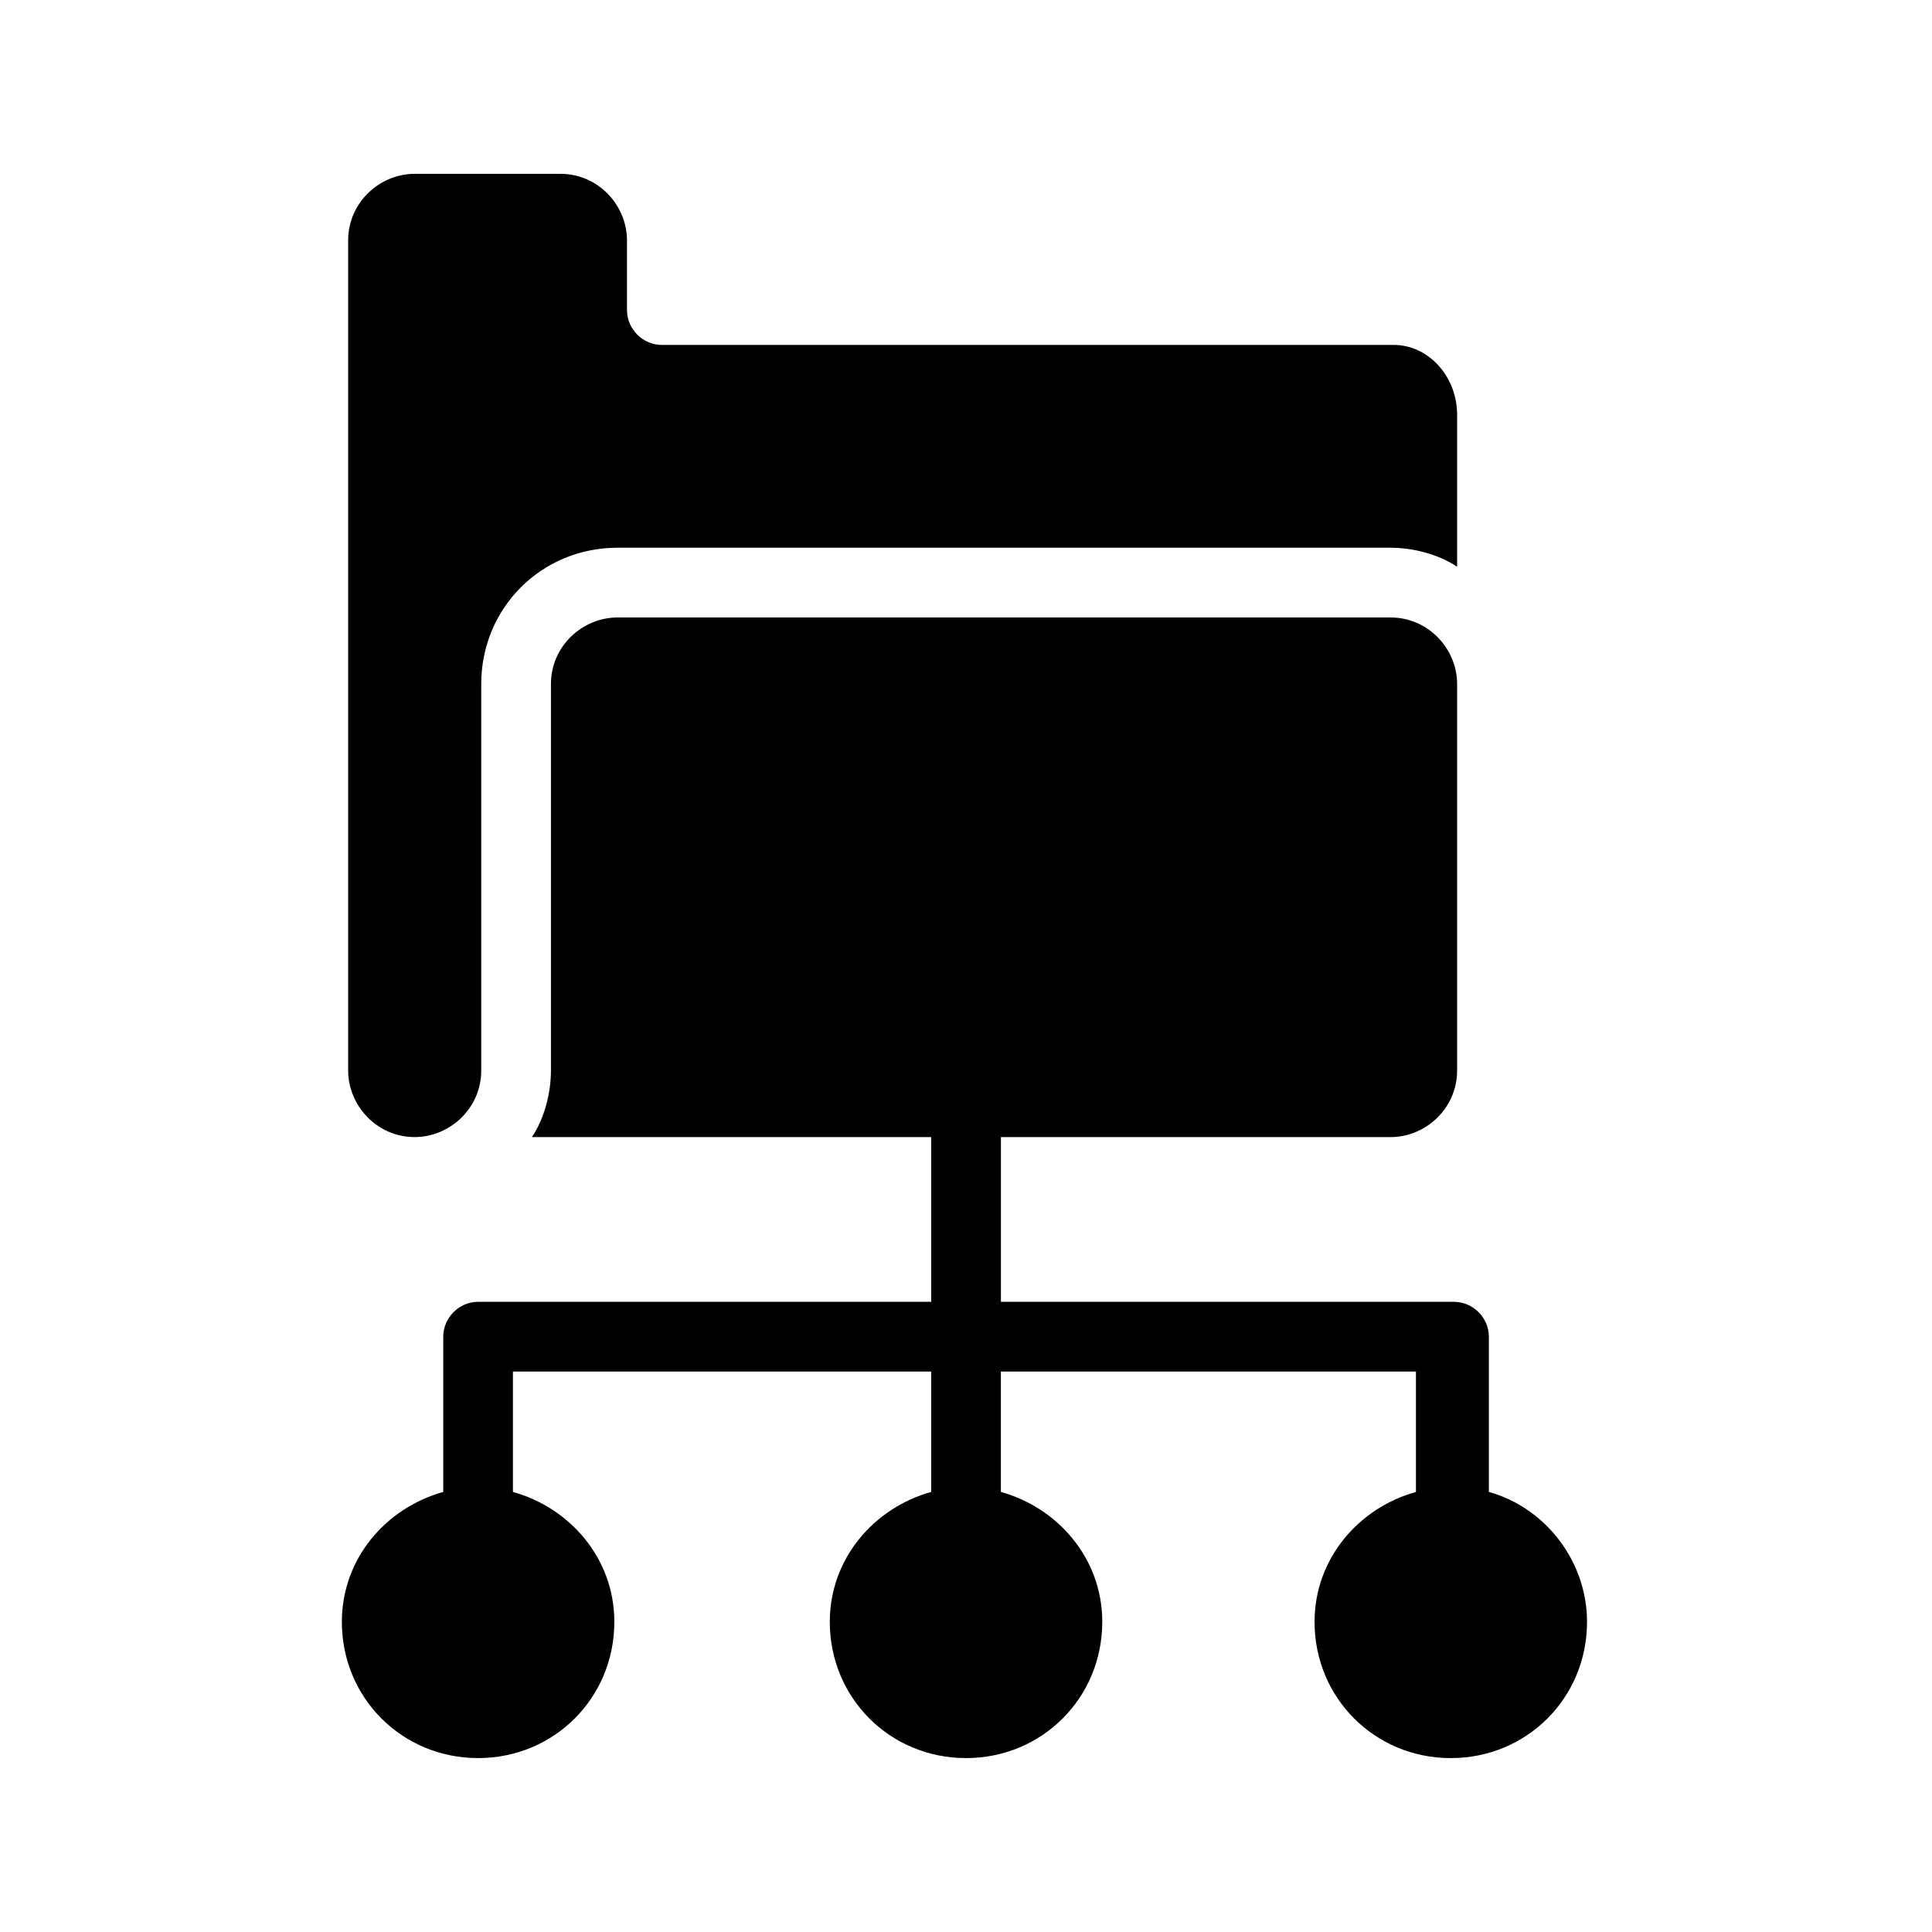 <?xml version="1.0" encoding="UTF-8"?>
<!-- Uploaded to: ICON Repo, www.svgrepo.com, Generator: ICON Repo Mixer Tools -->
<svg fill="#000000" width="800px" height="800px" version="1.1" viewBox="144 144 512 512" xmlns="http://www.w3.org/2000/svg">
 <g>
  <path d="m530.15 253.89v40.305c-5.039-3.359-11.754-5.039-17.633-5.039h-204.88c-20.152 0-36.105 15.953-36.105 36.105v102.44c0 10.078-8.398 17.633-17.633 17.633-10.078 0-17.633-8.398-17.633-17.633v-220c0-10.078 8.398-17.633 17.633-17.633h38.625c10.078 0 17.633 8.398 17.633 17.633v18.473c0 5.039 4.199 9.238 9.238 9.238h193.96c9.238 0 16.793 8.395 16.793 18.473z"/>
  <path d="m530.15 325.27v102.44c0 10.078-8.398 17.633-17.633 17.633h-227.55c3.359-5.039 5.039-11.754 5.039-17.633v-102.44c0-10.078 8.398-17.633 17.633-17.633h204.88c10.078 0 17.633 8.398 17.633 17.633z"/>
  <path d="m564.58 573.81c0 20.152-15.953 36.105-36.105 36.105s-36.105-15.953-36.105-36.105c0-16.793 11.754-30.23 26.871-34.426v-31.906l-110-0.004v31.906c15.113 4.199 26.871 17.633 26.871 34.426 0 20.152-15.953 36.105-36.105 36.105s-36.105-15.953-36.105-36.105c0-16.793 11.754-30.23 26.871-34.426v-31.906h-110.84v31.906c15.113 4.199 26.871 17.633 26.871 34.426 0 20.152-15.953 36.105-36.105 36.105s-36.105-15.953-36.105-36.105c0-16.793 11.754-30.23 26.871-34.426v-41.145c0-5.039 4.199-9.238 9.238-9.238h120.07v-51.219c0-5.039 4.199-9.238 9.238-9.238 5.039 0 9.238 4.199 9.238 9.238v51.219h120.07c5.039 0 9.238 4.199 9.238 9.238v41.145c15.102 4.203 26.02 18.477 26.02 34.43z"/>
 </g>
</svg>